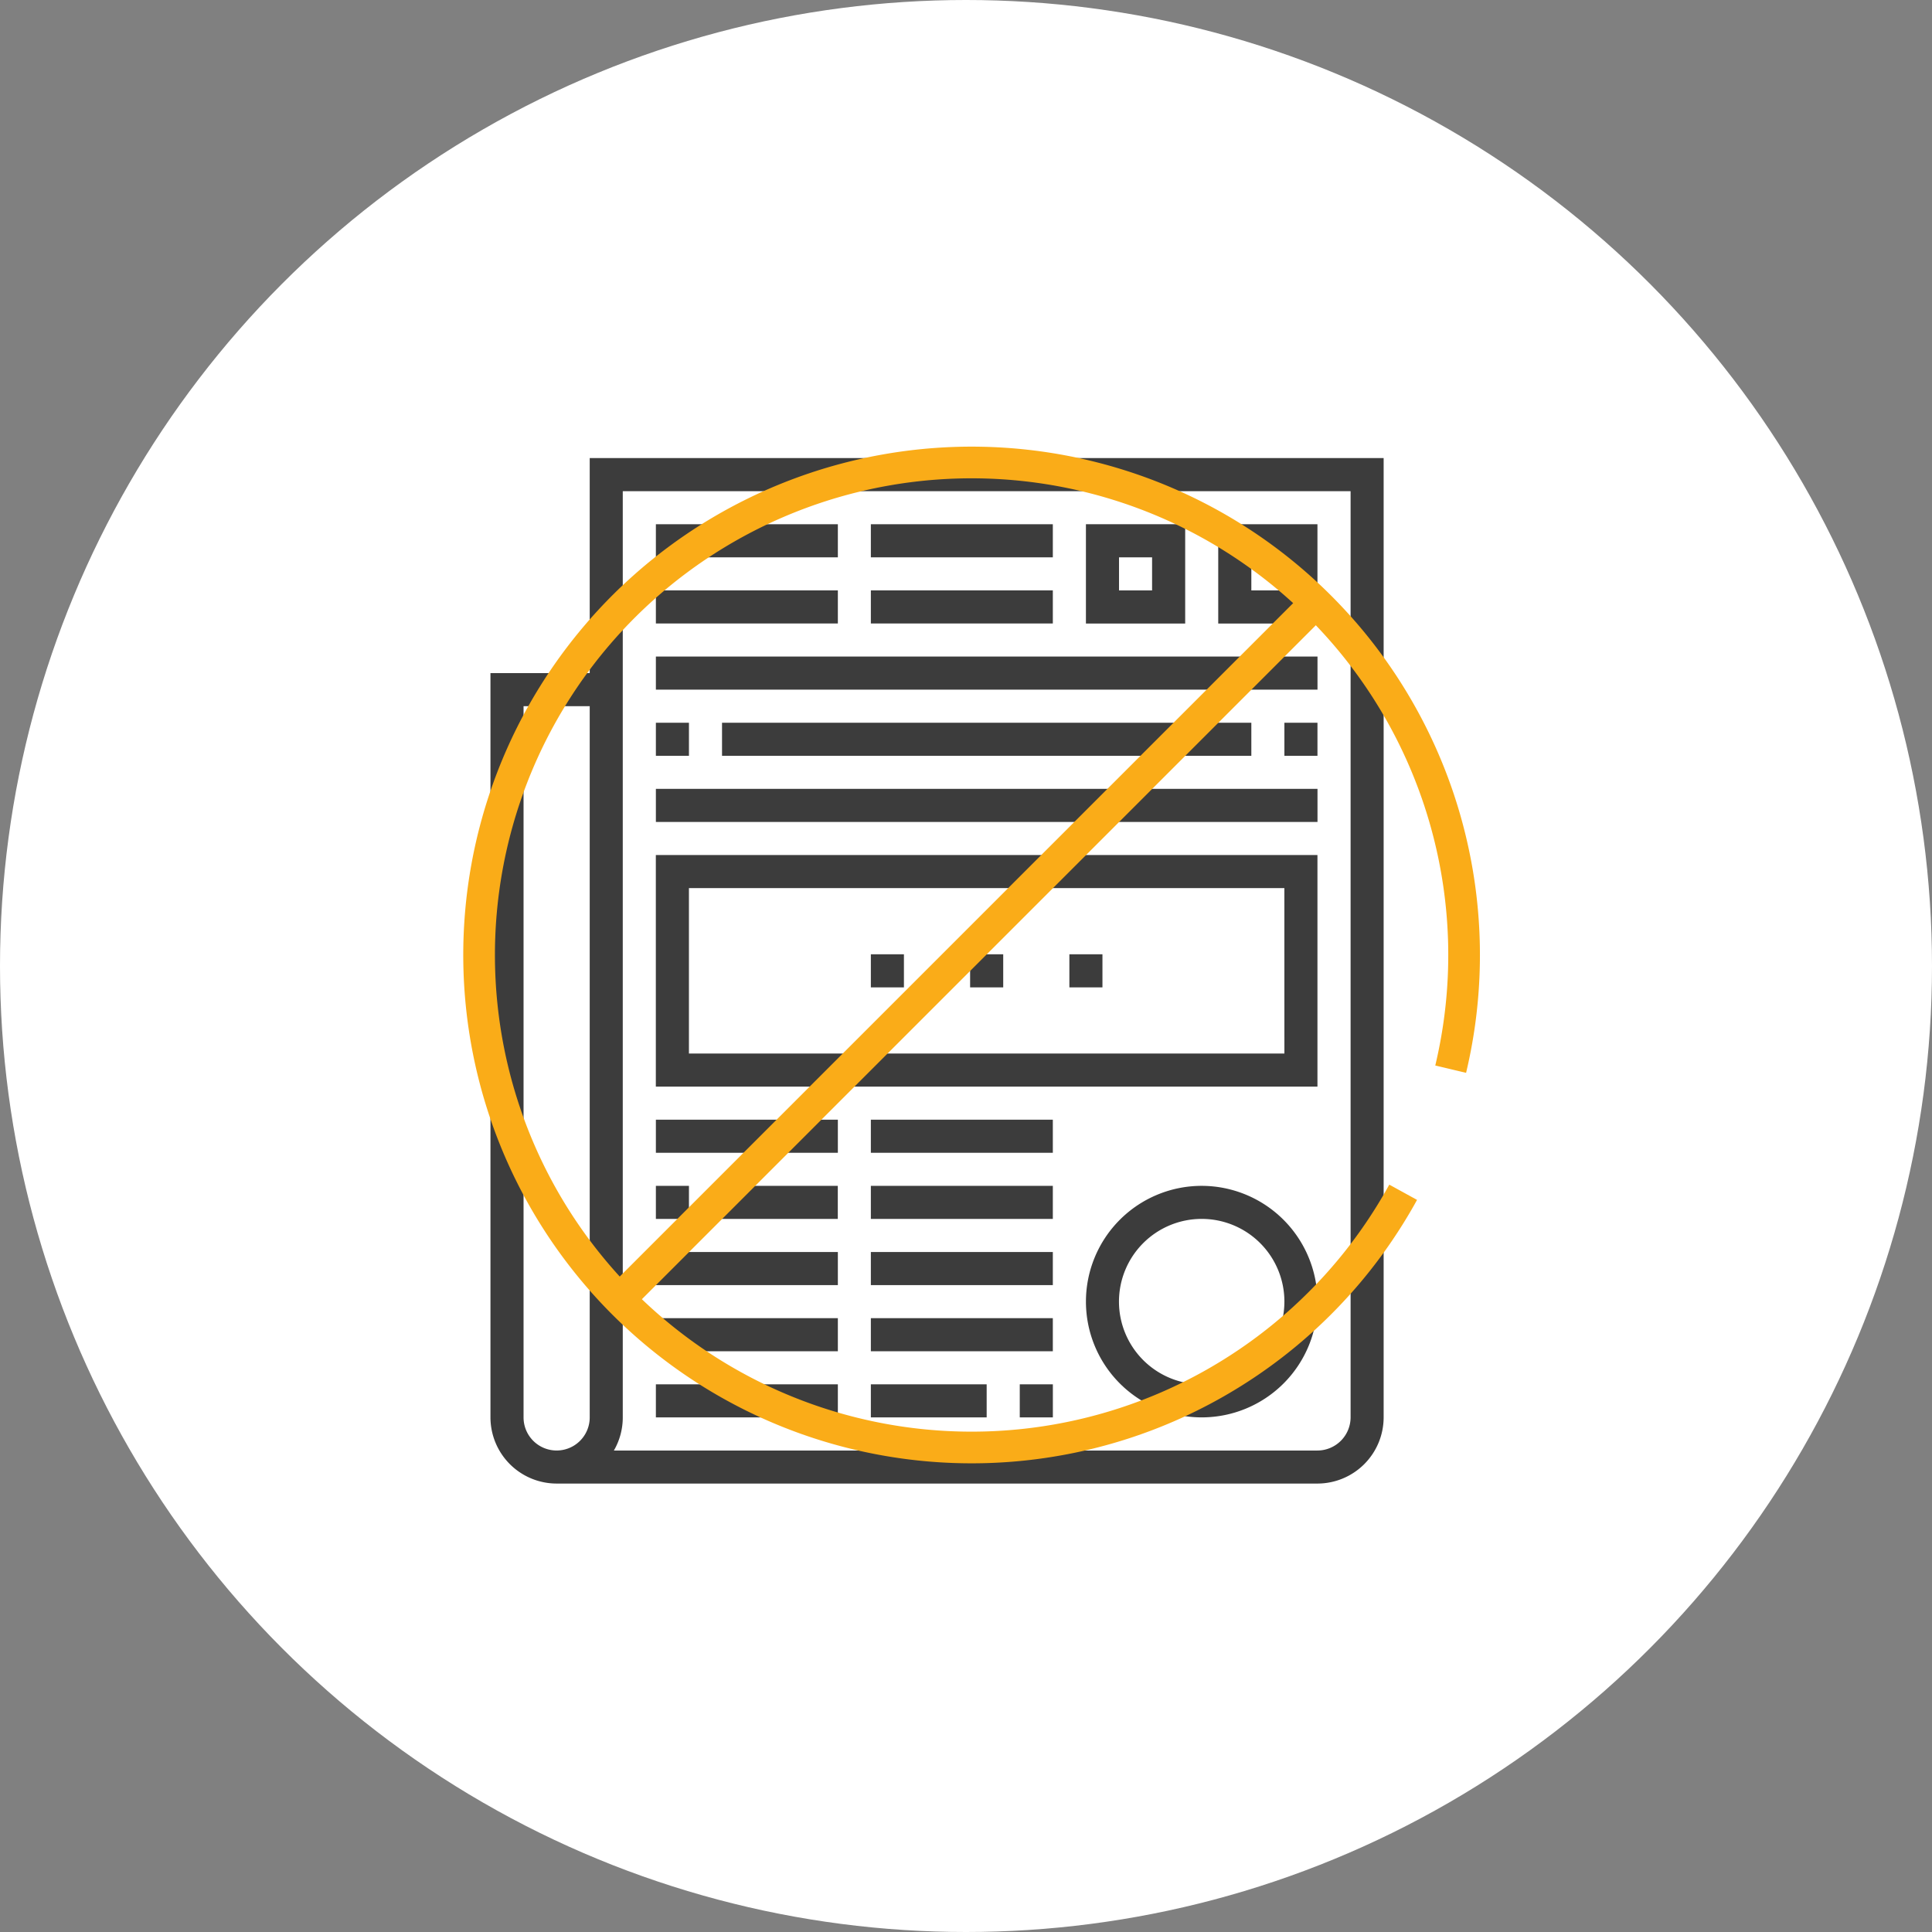 <svg xmlns="http://www.w3.org/2000/svg" xmlns:xlink="http://www.w3.org/1999/xlink" width="122" height="122" viewBox="0 0 122 122">
  <rect x="0" y="0" width="122" height="122" fill="#808080" stroke="none"/>
  <defs>
    <clipPath id="clip-path">
      <rect id="Rectángulo_2180" data-name="Rectángulo 2180" width="64.52" height="65.684" fill="none"/>
    </clipPath>
  </defs>
  <g id="Grupo_4473" data-name="Grupo 4473" transform="translate(-176 -939)">
    <circle id="Elipse_174" data-name="Elipse 174" cx="61" cy="61" r="61" transform="translate(176 939)" fill="#fff"/>
    <g id="Grupo_4982" data-name="Grupo 4982" transform="translate(205 967)">
      <g id="Grupo_4957" data-name="Grupo 4957" transform="translate(0 0)" clip-path="url(#clip-path)">
        <path id="Trazado_13203" data-name="Trazado 13203" d="M7.013.35V13.928H.745v47a4.184,4.184,0,0,0,4.18,4.178H52.967a4.184,4.184,0,0,0,4.18-4.178V.35Zm0,60.58a2.089,2.089,0,1,1-4.178,0V16.018H7.013Zm48.047,0a2.1,2.1,0,0,1-2.093,2.09H8.539A4.157,4.157,0,0,0,9.1,60.93V2.44H55.06Z" transform="translate(1.226 0.576)" fill="#3c3c3c"/>
        <path id="Trazado_13204" data-name="Trazado 13204" d="M22.27,17.72a7.31,7.31,0,1,0,7.308,7.31,7.319,7.319,0,0,0-7.308-7.31m0,12.533a5.223,5.223,0,1,1,5.22-5.223,5.231,5.231,0,0,1-5.22,5.223" transform="translate(24.616 29.163)" fill="#3c3c3c"/>
        <rect id="Rectángulo_2156" data-name="Rectángulo 2156" width="2.088" height="2.09" transform="translate(25.992 32.26)" fill="#3c3c3c"/>
        <rect id="Rectángulo_2157" data-name="Rectángulo 2157" width="2.09" height="2.09" transform="translate(32.26 32.26)" fill="#3c3c3c"/>
        <rect id="Rectángulo_2158" data-name="Rectángulo 2158" width="2.088" height="2.09" transform="translate(38.528 32.26)" fill="#3c3c3c"/>
        <path id="Trazado_13205" data-name="Trazado 13205" d="M46.471,9.824H4.692V24.447H46.471ZM44.384,22.36H6.782V11.914h37.6Z" transform="translate(7.722 16.168)" fill="#3c3c3c"/>
        <rect id="Rectángulo_2159" data-name="Rectángulo 2159" width="11.491" height="2.09" transform="translate(12.417 5.104)" fill="#3c3c3c"/>
        <rect id="Rectángulo_2160" data-name="Rectángulo 2160" width="11.491" height="2.09" transform="translate(12.417 9.281)" fill="#3c3c3c"/>
        <rect id="Rectángulo_2161" data-name="Rectángulo 2161" width="11.491" height="2.09" transform="translate(25.992 5.104)" fill="#3c3c3c"/>
        <rect id="Rectángulo_2162" data-name="Rectángulo 2162" width="11.491" height="2.09" transform="translate(25.992 9.281)" fill="#3c3c3c"/>
        <rect id="Rectángulo_2163" data-name="Rectángulo 2163" width="41.779" height="2.09" transform="translate(12.417 13.459)" fill="#3c3c3c"/>
        <rect id="Rectángulo_2164" data-name="Rectángulo 2164" width="41.779" height="2.09" transform="translate(12.417 21.814)" fill="#3c3c3c"/>
        <rect id="Rectángulo_2165" data-name="Rectángulo 2165" width="2.088" height="2.088" transform="translate(12.417 17.639)" fill="#3c3c3c"/>
        <rect id="Rectángulo_2166" data-name="Rectángulo 2166" width="33.424" height="2.088" transform="translate(16.594 17.639)" fill="#3c3c3c"/>
        <rect id="Rectángulo_2167" data-name="Rectángulo 2167" width="2.088" height="2.088" transform="translate(52.106 17.639)" fill="#3c3c3c"/>
        <rect id="Rectángulo_2168" data-name="Rectángulo 2168" width="11.491" height="2.09" transform="translate(12.417 42.705)" fill="#3c3c3c"/>
        <rect id="Rectángulo_2169" data-name="Rectángulo 2169" width="11.491" height="2.09" transform="translate(25.992 42.705)" fill="#3c3c3c"/>
        <rect id="Rectángulo_2170" data-name="Rectángulo 2170" width="7.31" height="2.088" transform="translate(16.594 46.883)" fill="#3c3c3c"/>
        <rect id="Rectángulo_2171" data-name="Rectángulo 2171" width="2.088" height="2.088" transform="translate(12.417 46.883)" fill="#3c3c3c"/>
        <rect id="Rectángulo_2172" data-name="Rectángulo 2172" width="11.491" height="2.088" transform="translate(25.992 46.883)" fill="#3c3c3c"/>
        <rect id="Rectángulo_2173" data-name="Rectángulo 2173" width="11.491" height="2.09" transform="translate(12.417 51.061)" fill="#3c3c3c"/>
        <rect id="Rectángulo_2174" data-name="Rectángulo 2174" width="11.491" height="2.09" transform="translate(25.992 51.061)" fill="#3c3c3c"/>
        <rect id="Rectángulo_2175" data-name="Rectángulo 2175" width="11.491" height="2.09" transform="translate(12.417 55.238)" fill="#3c3c3c"/>
        <rect id="Rectángulo_2176" data-name="Rectángulo 2176" width="11.491" height="2.09" transform="translate(25.992 55.238)" fill="#3c3c3c"/>
        <rect id="Rectángulo_2177" data-name="Rectángulo 2177" width="11.491" height="2.088" transform="translate(12.417 59.416)" fill="#3c3c3c"/>
        <rect id="Rectángulo_2178" data-name="Rectángulo 2178" width="2.09" height="2.088" transform="translate(35.395 59.416)" fill="#3c3c3c"/>
        <rect id="Rectángulo_2179" data-name="Rectángulo 2179" width="7.313" height="2.088" transform="translate(25.992 59.416)" fill="#3c3c3c"/>
        <path id="Trazado_13206" data-name="Trazado 13206" d="M21.225,1.929H14.957V8.2h6.268Zm-2.09,4.178H17.047V4.019h2.088Z" transform="translate(24.616 3.175)" fill="#3c3c3c"/>
        <path id="Trazado_13207" data-name="Trazado 13207" d="M24.38,1.929H18.115V8.2H24.38ZM22.293,6.107H20.205V4.019h2.088Z" transform="translate(29.813 3.175)" fill="#3c3c3c"/>
        <path id="Trazado_13208" data-name="Trazado 13208" d="M58.948,46.628a31.1,31.1,0,1,1,3-7.773" transform="translate(0.658 0.66)" fill="none" stroke="#faac18" stroke-width="2"/>
        <line id="Línea_528" data-name="Línea 528" x1="44.11" y2="44.11" transform="translate(10.028 10.021)" fill="none" stroke="#faac18" stroke-width="2"/>
      </g>
    </g>
  </g>
</svg>
